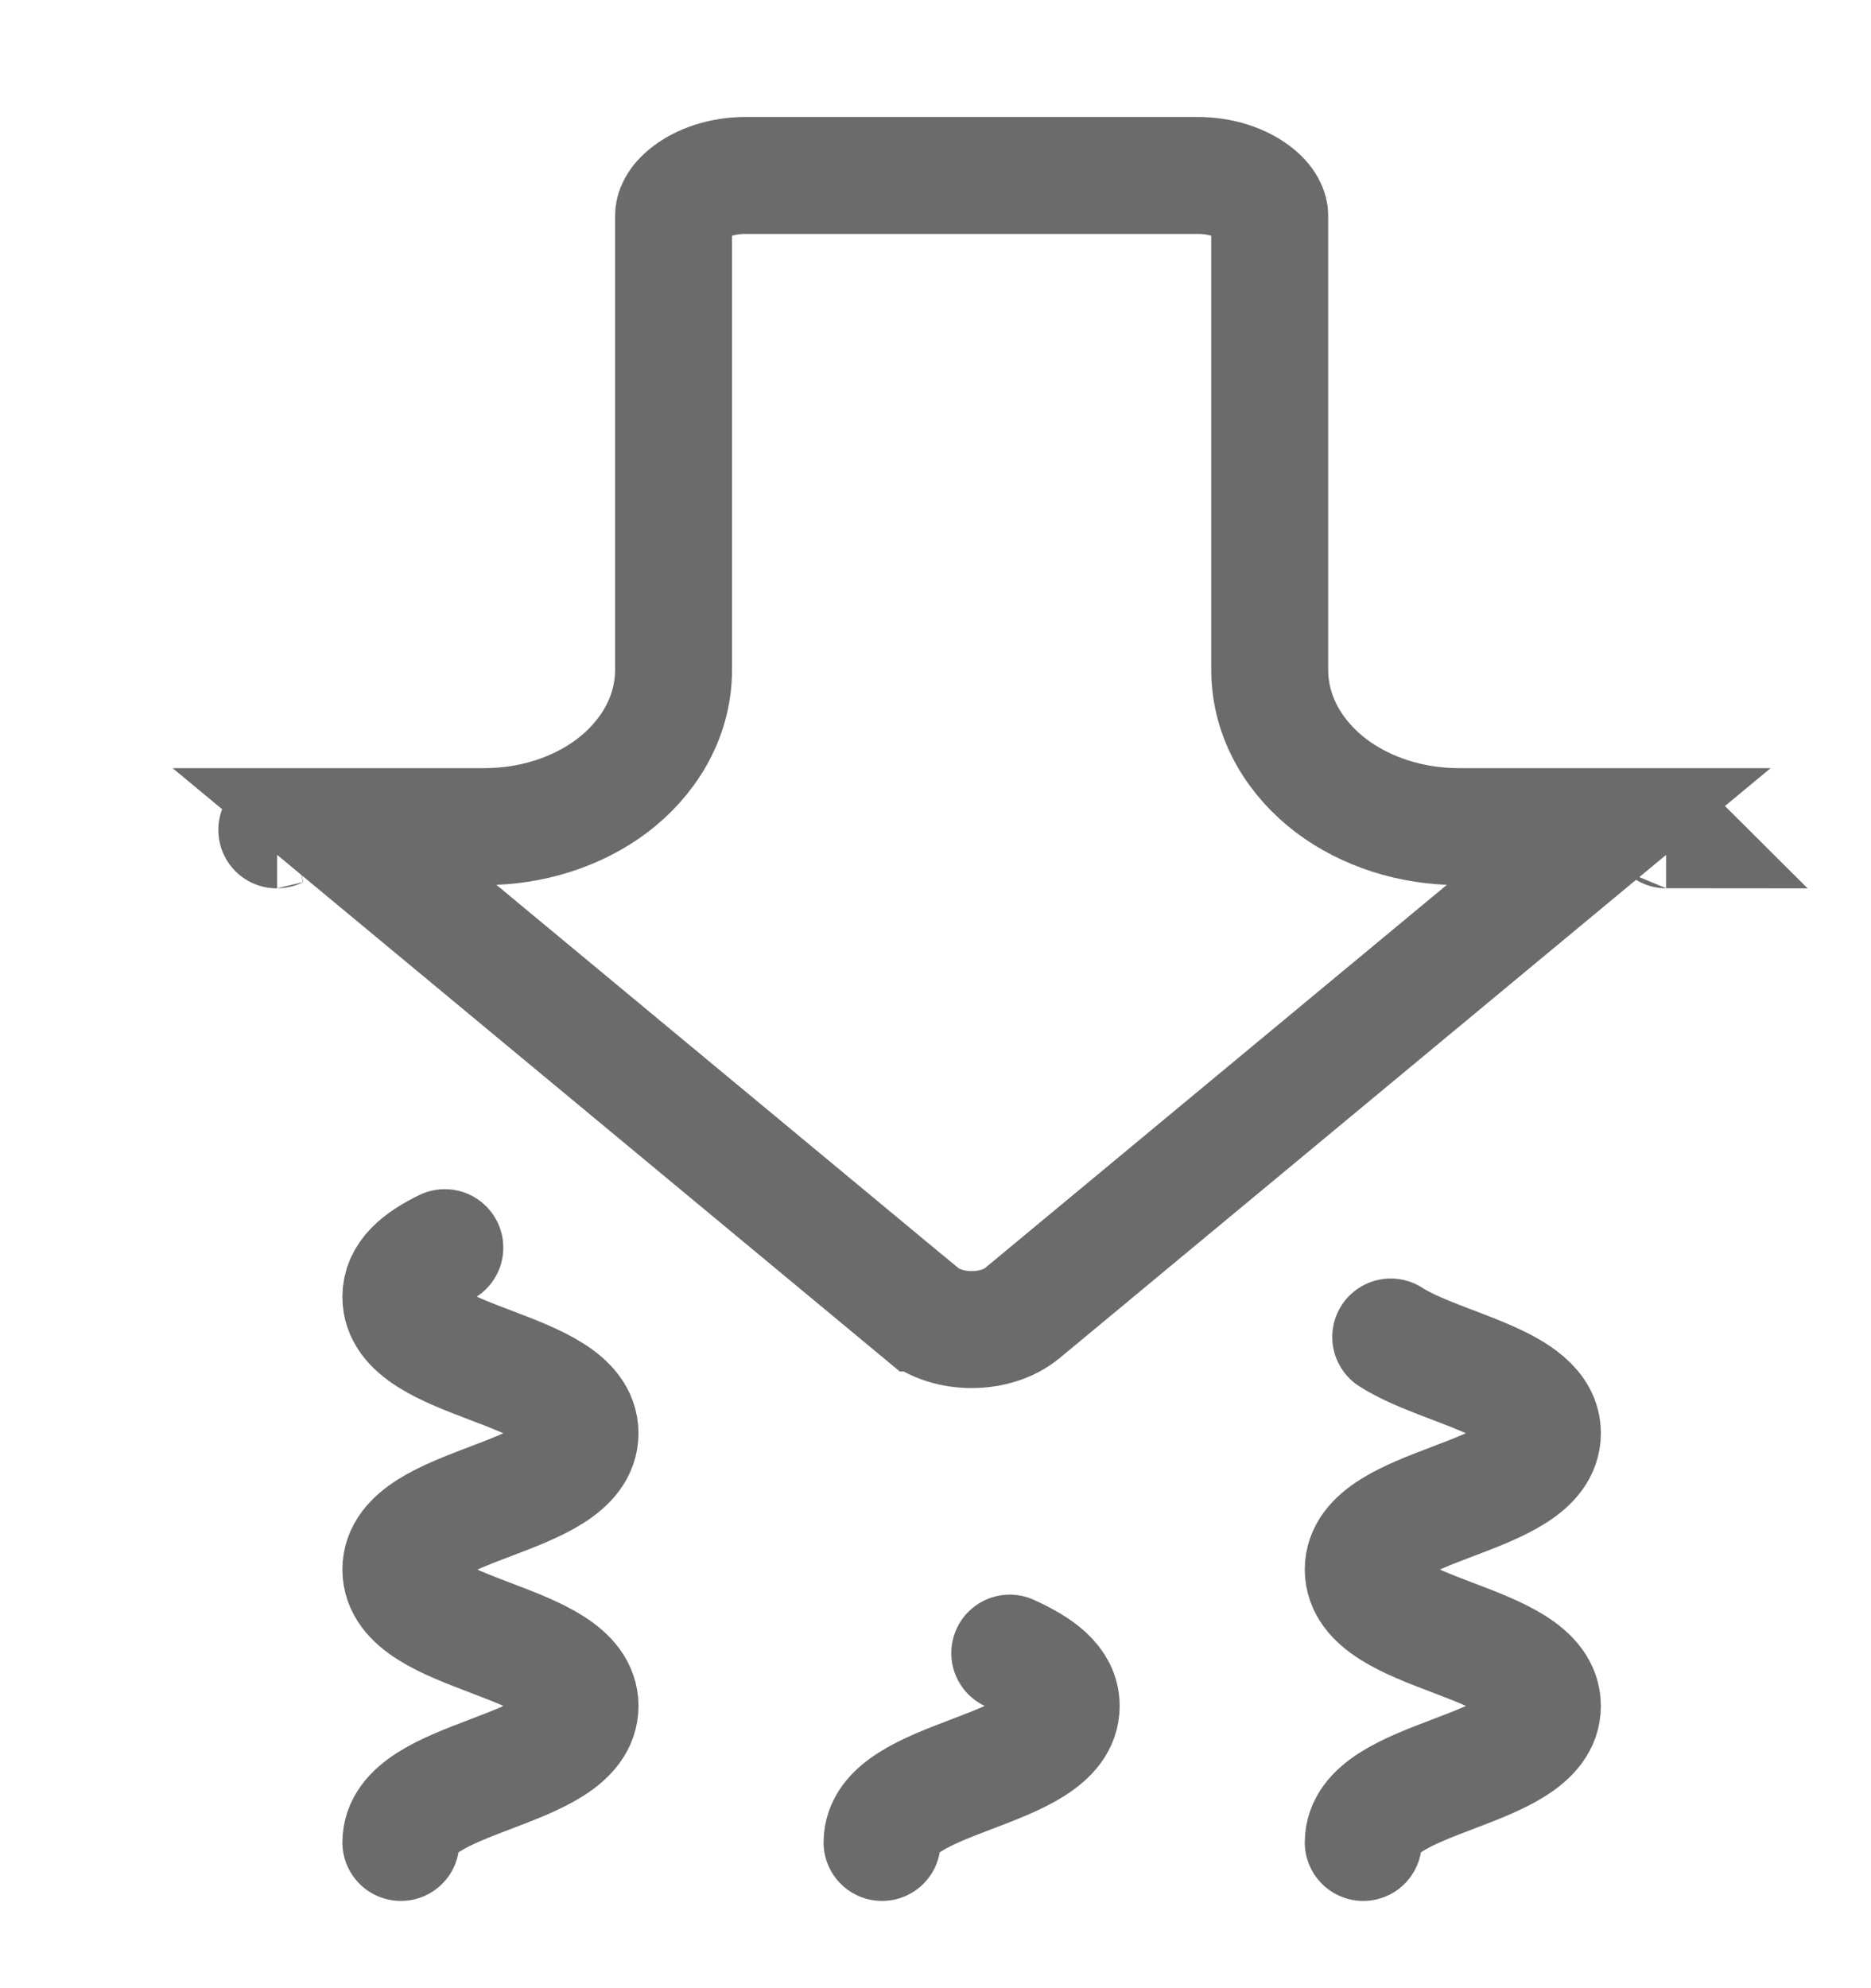 <svg width="16" height="17" viewBox="0 0 16 17" fill="none" xmlns="http://www.w3.org/2000/svg">
<path d="M12.476 7.068H13.756L8.743 11.227C8.514 11.416 8.104 11.416 7.876 11.227C7.875 11.227 7.875 11.227 7.875 11.227L2.862 7.068H4.142C4.549 7.068 4.936 6.943 5.233 6.72C5.529 6.496 5.76 6.15 5.76 5.725V1.843C5.76 1.804 5.78 1.729 5.89 1.647C5.998 1.565 6.17 1.5 6.378 1.5H10.24C10.448 1.5 10.62 1.565 10.728 1.647C10.837 1.729 10.858 1.804 10.858 1.843V5.725C10.858 6.15 11.089 6.496 11.385 6.72C11.682 6.943 12.069 7.068 12.476 7.068ZM2.37 7.095C2.368 7.096 2.367 7.096 2.367 7.096C2.366 7.096 2.367 7.095 2.37 7.095ZM14.248 7.095C14.25 7.095 14.251 7.096 14.251 7.096C14.251 7.096 14.249 7.096 14.248 7.095Z" stroke="#6B6B6B"/>
<path d="M3.804 10.668C3.587 10.774 3.428 10.901 3.428 11.089C3.428 11.673 4.96 11.673 4.96 12.255C4.96 12.838 3.428 12.838 3.428 13.42C3.428 14.004 4.96 14.004 4.96 14.587C4.96 15.17 3.428 15.17 3.428 15.754" stroke="#6B6B6B" stroke-miterlimit="10" stroke-linecap="round"/>
<path d="M8.635 14.135C8.883 14.248 9.075 14.381 9.075 14.587C9.075 15.17 7.543 15.17 7.543 15.754" stroke="#6B6B6B" stroke-miterlimit="10" stroke-linecap="round"/>
<path d="M11.893 11.432C12.322 11.707 13.19 11.816 13.19 12.255C13.19 12.838 11.658 12.838 11.658 13.42C11.658 14.003 13.19 14.003 13.19 14.587C13.19 15.17 11.658 15.17 11.658 15.754" stroke="#6B6B6B" stroke-miterlimit="10" stroke-linecap="round"/>
</svg>
